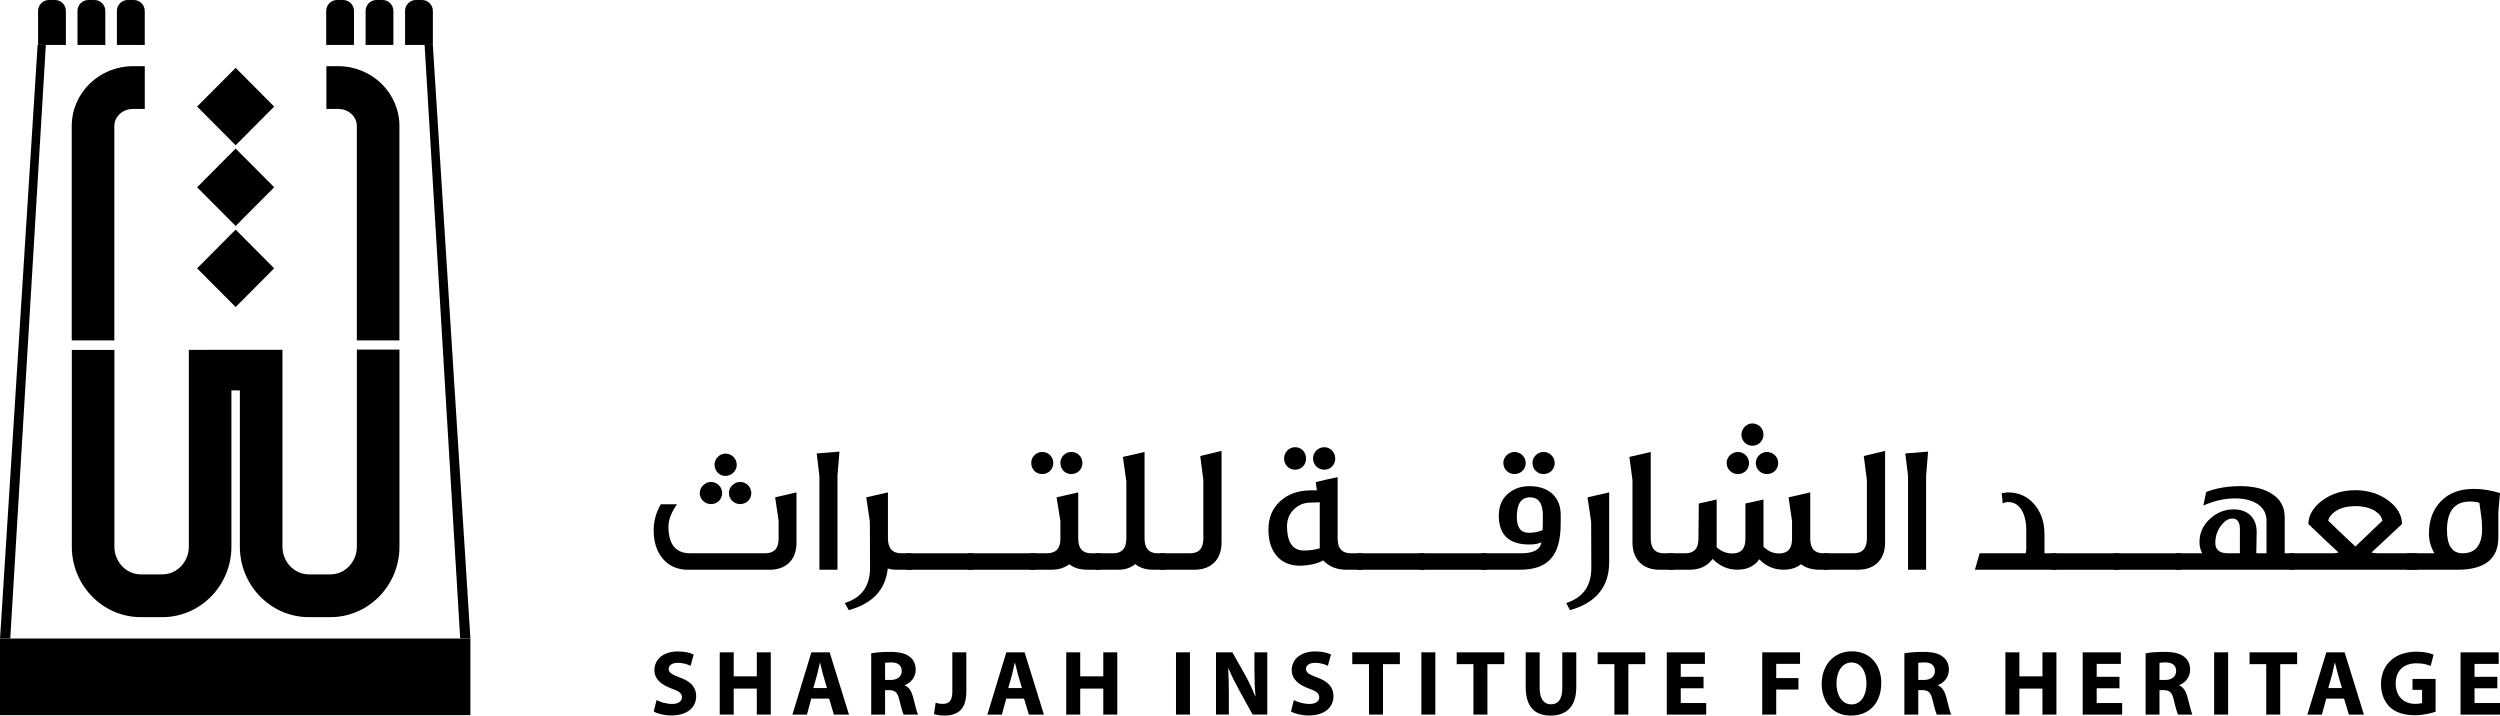 <svg width="276" height="79" viewBox="0 0 276 79" fill="none" xmlns="http://www.w3.org/2000/svg">
<g clip-path="url(#clip0_56_86)">
<path d="M87.93 59.949C87.93 61.787 86.805 62.9 84.974 62.9H75.945C74.801 62.9 73.875 62.495 73.194 61.706C72.507 60.898 72.165 59.849 72.165 58.539C72.165 57.526 72.428 56.577 72.95 55.672H74.741C74.119 56.557 73.796 57.386 73.796 58.135C73.796 60.093 74.601 61.082 76.189 61.082H84.472C85.457 61.082 85.959 60.557 85.959 59.488V57.486L85.576 54.904L87.93 54.359V59.949ZM79.726 54.439C79.726 55.104 79.204 55.652 78.502 55.652C77.836 55.652 77.253 55.144 77.253 54.439C77.253 53.774 77.836 53.206 78.502 53.206C79.144 53.206 79.726 53.734 79.726 54.439ZM81.337 51.332C81.337 51.957 80.791 52.541 80.089 52.541C79.447 52.541 78.885 52.037 78.885 51.288C78.885 50.643 79.447 50.079 80.089 50.079C80.791 50.079 81.337 50.623 81.337 51.332ZM82.944 54.439C82.944 55.104 82.422 55.652 81.716 55.652C81.054 55.652 80.472 55.144 80.472 54.439C80.472 53.774 81.054 53.206 81.716 53.206C82.362 53.206 82.944 53.734 82.944 54.439Z" fill="#000"/>
<path d="M92.675 49.858L92.456 52.545V62.9H90.462V52.565L90.163 50.059L92.675 49.858Z" fill="#000"/>
<path d="M100.62 62.9H99.013C98.65 62.9 98.307 62.86 98.008 62.76C97.764 65.102 96.337 66.635 93.704 67.36L93.262 66.575C95.132 65.987 96.053 64.698 96.053 62.679L96.033 57.61L95.635 54.904L98.028 54.359V59.408C98.028 60.517 98.51 61.082 99.495 61.082H100.62V62.9Z" fill="#000"/>
<path d="M107.455 61.082H100.053V62.9H107.455V61.082Z" fill="#000"/>
<path d="M114.295 61.082H106.897V62.9H114.295V61.082Z" fill="#000"/>
<path d="M121.529 62.896H120.022C119.216 62.896 118.554 62.696 118.052 62.291C117.509 62.696 116.863 62.896 116.121 62.896H113.729V61.082H115.579C116.564 61.082 117.067 60.557 117.067 59.484V57.526L116.644 54.904L119.037 54.359V59.484C119.037 60.557 119.519 61.082 120.484 61.082H121.529V62.896ZM116.281 51.128C116.281 51.792 115.758 52.337 115.057 52.337C114.391 52.337 113.848 51.833 113.848 51.108C113.848 50.443 114.391 49.895 115.057 49.895C115.758 49.895 116.281 50.423 116.281 51.128ZM119.499 51.128C119.499 51.792 118.977 52.337 118.271 52.337C117.609 52.337 117.067 51.833 117.067 51.108C117.067 50.443 117.609 49.895 118.271 49.895C118.977 49.895 119.499 50.423 119.499 51.128Z" fill="#000"/>
<path d="M128.672 62.9H127.324C126.522 62.9 125.856 62.7 125.334 62.275C124.831 62.7 124.189 62.9 123.423 62.9H120.971V61.082H122.901C123.866 61.082 124.349 60.537 124.349 59.428V53.15L123.966 50.443L126.359 49.898V59.428C126.359 60.537 126.841 61.082 127.806 61.082H128.672V62.9Z" fill="#000"/>
<path d="M134.861 59.893C134.861 61.771 133.717 62.9 131.866 62.9H128.105V61.082H131.384C132.369 61.082 132.851 60.537 132.851 59.428V53.01L132.508 50.343L134.861 49.778V59.893Z" fill="#000"/>
<path d="M148.64 62.9C147.571 62.9 146.73 62.555 146.084 61.867C145.382 62.251 144.516 62.435 143.491 62.455C141.338 62.455 140.034 60.918 140.034 58.495C140.034 57.186 140.452 56.133 141.318 55.348C142.183 54.539 143.328 54.135 144.736 54.135H145.382L145.262 53.226C146.124 53.006 146.929 52.825 147.675 52.681V59.444C147.675 60.537 148.157 61.082 149.142 61.082H150.407V62.9H148.64ZM144.193 50.643C144.193 51.268 143.691 51.856 142.989 51.856C142.283 51.856 141.761 51.308 141.761 50.603C141.761 49.959 142.283 49.37 142.989 49.37C143.651 49.37 144.193 49.898 144.193 50.643ZM145.701 55.448C145.322 55.468 144.959 55.488 144.616 55.488C143.934 55.508 143.328 55.752 142.825 56.257C142.323 56.761 142.084 57.386 142.084 58.135C142.104 59.889 142.726 60.778 143.954 60.778C144.556 60.778 145.138 60.697 145.701 60.537V55.448ZM147.412 50.643C147.412 51.268 146.909 51.856 146.203 51.856C145.501 51.856 144.959 51.308 144.959 50.603C144.959 49.959 145.501 49.37 146.203 49.37C146.849 49.37 147.412 49.898 147.412 50.643Z" fill="#000"/>
<path d="M157.243 61.082H149.845V62.9H157.243V61.082Z" fill="#000"/>
<path d="M164.078 61.082H156.68V62.9H164.078V61.082Z" fill="#000"/>
<path d="M172.301 56.842V57.791C172.301 61.402 170.874 62.896 167.799 62.896H163.516V61.082H167.958C169.306 61.082 170.032 60.677 170.172 59.869C169.849 60.029 169.406 60.113 168.844 60.113C166.59 60.113 165.466 59.04 165.466 56.922C165.466 55.773 165.889 54.904 166.714 54.319C167.316 53.895 168.018 53.67 168.844 53.67C169.948 53.67 170.834 53.975 171.46 54.599C172.022 55.164 172.301 55.913 172.301 56.842ZM168.441 51.128C168.441 51.792 167.899 52.337 167.197 52.337C166.551 52.337 165.968 51.833 165.968 51.108C165.968 50.443 166.551 49.895 167.197 49.895C167.859 49.895 168.441 50.423 168.441 51.128ZM170.331 56.882C170.331 55.568 169.849 54.904 168.904 54.904C167.938 54.904 167.456 55.628 167.456 57.062C167.456 58.235 167.899 58.82 168.764 58.82C169.366 58.82 169.889 58.719 170.311 58.515C170.331 58.051 170.331 57.506 170.331 56.882ZM171.639 51.128C171.639 51.792 171.117 52.337 170.411 52.337C169.749 52.337 169.187 51.833 169.187 51.108C169.187 50.443 169.749 49.895 170.411 49.895C171.077 49.895 171.639 50.423 171.639 51.128Z" fill="#000"/>
<path d="M177.654 62.051C177.654 64.778 176.206 66.551 173.33 67.36L172.908 66.571C174.758 65.987 175.683 64.694 175.683 62.675L175.663 57.61L175.261 54.904L177.654 54.359V62.051Z" fill="#000"/>
<path d="M184.772 62.9H183.205C181.374 62.9 180.226 61.771 180.226 59.893V53.026L179.887 50.443L182.24 49.898V59.428C182.24 60.537 182.722 61.082 183.687 61.082H184.772V62.9Z" fill="#000"/>
<path d="M201.905 62.896H200.84C200.035 62.896 199.369 62.696 198.826 62.291C198.324 62.696 197.682 62.896 196.916 62.896C195.851 62.896 194.966 62.515 194.224 61.746C193.682 62.515 192.876 62.896 191.791 62.896C190.762 62.896 189.861 62.495 189.075 61.706C188.976 61.847 188.832 61.991 188.693 62.131C188.15 62.635 187.448 62.896 186.543 62.896H184.21V61.082H186.06C187.026 61.082 187.508 60.557 187.508 59.484L187.548 55.588L189.518 55.144V60.173V60.413C190.021 60.878 190.603 61.102 191.265 61.102C192.21 61.102 192.693 60.577 192.693 59.504V55.588L194.687 55.144V60.353C195.189 60.858 195.752 61.102 196.414 61.102C197.359 61.102 197.841 60.577 197.841 59.504V57.526L197.458 54.904L199.851 54.359V59.504C199.851 60.557 200.334 61.082 201.299 61.082H201.905V62.896ZM193.095 51.128C193.095 51.792 192.573 52.337 191.871 52.337C191.205 52.337 190.623 51.833 190.623 51.108C190.623 50.443 191.205 49.895 191.871 49.895C192.513 49.895 193.095 50.423 193.095 51.128ZM194.687 47.997C194.687 48.645 194.164 49.21 193.458 49.21C192.796 49.21 192.254 48.665 192.254 47.997C192.254 47.332 192.796 46.747 193.458 46.747C194.164 46.747 194.687 47.292 194.687 47.997ZM196.314 51.128C196.314 51.792 195.771 52.337 195.066 52.337C194.423 52.337 193.841 51.833 193.841 51.108C193.841 50.443 194.423 49.895 195.066 49.895C195.732 49.895 196.314 50.423 196.314 51.128Z" fill="#000"/>
<path d="M208.115 59.893C208.115 61.771 206.97 62.9 205.12 62.9H201.359V61.082H204.637C205.622 61.082 206.105 60.537 206.105 59.428V53.01L205.762 50.343L208.115 49.778V59.893Z" fill="#000"/>
<path d="M212.861 49.858L212.641 52.545V62.9H210.647V52.565L210.348 50.059L212.861 49.858Z" fill="#000"/>
<path d="M227.018 62.9H218.029L218.552 61.082H223.641L223.7 60.657V58.539C223.7 57.55 223.501 56.782 223.118 56.197C222.755 55.692 222.293 55.428 221.71 55.428C221.531 55.428 221.308 55.472 221.088 55.572C221.088 55.368 221.048 54.988 220.988 54.439C221.048 54.439 221.268 54.419 221.611 54.359C222.835 54.359 223.82 54.783 224.566 55.652C225.308 56.501 225.69 57.57 225.71 58.884V61.062V61.082H227.018V62.9Z" fill="#000"/>
<path d="M233.954 61.082H226.556V62.9H233.954V61.082Z" fill="#000"/>
<path d="M240.793 61.082H233.395V62.9H240.793V61.082Z" fill="#000"/>
<path d="M252.231 61.082H253.236V62.896H244.067H240.729H240.227V61.082H243.122C242.923 60.718 242.823 60.293 242.823 59.829C242.823 58.86 243.206 58.011 243.947 57.306C244.713 56.597 245.599 56.233 246.584 56.233C247.325 56.233 247.928 56.437 248.39 56.842C248.893 57.306 249.136 57.931 249.136 58.719L249.096 61.082H250.221V57.446C250.221 55.933 248.833 55.024 246.763 55.024C245.618 55.024 244.43 55.284 243.246 55.812L243.565 54.315C244.649 53.895 245.898 53.67 247.325 53.67C248.733 53.67 249.858 53.935 250.683 54.439C251.708 55.024 252.231 55.913 252.231 57.102V61.082ZM247.285 58.415C247.285 57.626 247.002 57.246 246.46 57.246C246.017 57.246 245.618 57.486 245.236 57.991C244.793 58.535 244.57 59.204 244.57 59.949C244.57 60.697 245.032 61.082 245.977 61.082H247.285V58.415Z" fill="#000"/>
<path d="M252.757 62.9V61.082H257.419C257.683 61.082 257.922 61.062 258.185 61.002C257.723 60.597 256.618 59.548 254.847 57.855C254.847 56.906 255.35 56.037 256.355 55.268C257.38 54.503 258.608 54.119 260.036 54.119C261.443 54.119 262.668 54.503 263.713 55.288C264.698 56.037 265.18 56.906 265.18 57.855C264.981 58.035 263.856 59.084 261.802 61.002C262.066 61.062 262.345 61.082 262.608 61.082H266.871V62.9M263.011 57.49C262.951 57.086 262.688 56.721 262.225 56.421C261.643 56.057 260.901 55.877 260.036 55.877C259.17 55.877 258.444 56.057 257.862 56.421C257.38 56.761 257.1 57.106 257.037 57.49C257.703 58.135 258.688 59.084 260.036 60.337L263.011 57.49Z" fill="#000"/>
<path d="M276 54.439L275.816 56.541V59.348C275.816 61.706 274.309 62.9 271.314 62.9H265.703V61.082H268.758C268.355 60.397 268.155 59.668 268.155 58.924C268.155 57.43 268.598 56.237 269.483 55.328C270.369 54.419 271.573 53.975 273.124 53.975C274.086 53.975 275.051 54.139 276 54.439ZM273.886 56.681L273.727 55.512C273.424 55.408 273.061 55.368 272.682 55.368C270.991 55.368 270.145 56.421 270.145 58.539C270.145 60.233 270.728 61.082 271.876 61.082C273.304 61.082 274.026 60.173 274.026 58.379C274.026 57.915 273.986 57.346 273.886 56.681Z" fill="#000"/>
<path d="M72.484 77.286C72.89 77.502 73.54 77.715 74.198 77.715C74.908 77.715 75.287 77.418 75.287 76.97C75.287 76.541 74.96 76.297 74.139 76.013C73.002 75.605 72.248 74.972 72.248 73.975C72.248 72.802 73.233 71.917 74.837 71.917C75.622 71.917 76.18 72.069 76.583 72.261L76.24 73.506C75.977 73.37 75.479 73.178 74.817 73.178C74.147 73.178 73.823 73.494 73.823 73.843C73.823 74.279 74.198 74.471 75.092 74.808C76.3 75.256 76.858 75.889 76.858 76.858C76.858 78.011 75.985 78.988 74.107 78.988C73.325 78.988 72.555 78.776 72.168 78.56L72.484 77.286Z" fill="#000"/>
<path d="M81.002 72.017V74.668H83.551V72.017H85.094V78.888H83.551V76.021H81.002V78.888H79.459V72.017H81.002Z" fill="#000"/>
<path d="M89.565 77.126L89.086 78.892H87.483L89.573 72.021H91.595L93.728 78.892H92.061L91.535 77.126H89.565ZM91.299 75.965L90.873 74.507C90.761 74.099 90.641 73.579 90.538 73.182H90.51C90.418 73.591 90.306 74.111 90.203 74.507L89.788 75.965H91.299Z" fill="#000"/>
<path d="M96.181 72.121C96.679 72.029 97.409 71.969 98.243 71.969C99.255 71.969 99.965 72.121 100.452 72.521C100.871 72.846 101.094 73.326 101.094 73.955C101.094 74.824 100.472 75.424 99.886 75.641V75.669C100.36 75.865 100.627 76.313 100.799 76.942C101.01 77.727 101.214 78.624 101.345 78.892H99.762C99.662 78.688 99.491 78.135 99.295 77.29C99.104 76.425 98.809 76.201 98.171 76.189H97.712V78.892H96.181V72.121ZM97.712 75.068H98.322C99.092 75.068 99.551 74.68 99.551 74.079C99.551 73.458 99.124 73.13 98.414 73.13C98.039 73.13 97.824 73.15 97.712 73.182V75.068Z" fill="#000"/>
<path d="M105.138 72.017H106.682V76.357C106.682 78.315 105.748 79 104.253 79C103.89 79 103.423 78.94 103.116 78.836L103.292 77.583C103.503 77.655 103.778 77.707 104.081 77.707C104.731 77.707 105.138 77.41 105.138 76.349V72.017Z" fill="#000"/>
<path d="M111.088 77.126L110.61 78.892H109.006L111.096 72.021H113.118L115.248 78.892H113.585L113.054 77.126H111.088ZM112.823 75.965L112.396 74.507C112.285 74.099 112.161 73.579 112.061 73.182H112.029C111.938 73.591 111.826 74.111 111.726 74.507L111.311 75.965H112.823Z" fill="#000"/>
<path d="M119.256 72.017V74.668H121.804V72.017H123.348V78.888H121.804V76.021H119.256V78.888H117.712V72.017H119.256Z" fill="#000"/>
<path d="M131.372 72.017H129.829V78.888H131.372V72.017Z" fill="#000"/>
<path d="M134.247 78.888V72.017H136.054L137.477 74.535C137.88 75.26 138.279 76.117 138.59 76.89H138.614C138.522 75.981 138.49 75.056 138.49 74.015V72.017H139.91V78.888H138.287L136.827 76.237C136.421 75.493 135.962 74.616 135.639 73.811H135.599C135.647 74.728 135.667 75.697 135.667 76.818V78.888H134.247Z" fill="#000"/>
<path d="M142.841 77.286C143.248 77.502 143.898 77.715 144.556 77.715C145.266 77.715 145.645 77.418 145.645 76.97C145.645 76.541 145.318 76.297 144.496 76.013C143.36 75.605 142.606 74.972 142.606 73.975C142.606 72.802 143.591 71.917 145.194 71.917C145.98 71.917 146.538 72.069 146.941 72.261L146.598 73.506C146.335 73.37 145.836 73.178 145.174 73.178C144.504 73.178 144.181 73.494 144.181 73.843C144.181 74.279 144.556 74.471 145.45 74.808C146.658 75.256 147.216 75.889 147.216 76.858C147.216 78.011 146.343 78.988 144.465 78.988C143.683 78.988 142.913 78.776 142.526 78.56L142.841 77.286Z" fill="#000"/>
<path d="M151.137 73.322H149.29V72.017H154.546V73.322H152.68V78.888H151.137V73.322Z" fill="#000"/>
<path d="M158.463 72.017H156.919V78.888H158.463V72.017Z" fill="#000"/>
<path d="M162.666 73.322H160.82V72.017H166.076V73.322H164.21V78.888H162.666V73.322Z" fill="#000"/>
<path d="M169.98 72.017V75.961C169.98 77.154 170.439 77.755 171.221 77.755C172.03 77.755 172.477 77.186 172.477 75.961V72.017H174.02V75.869C174.02 77.991 172.956 79 171.169 79C169.442 79 168.437 78.031 168.437 75.849V72.017H169.98Z" fill="#000"/>
<path d="M178.228 73.322H176.381V72.017H181.638V73.322H179.771V78.888H178.228V73.322Z" fill="#000"/>
<path d="M188.071 75.985H185.554V77.615H188.366V78.892H184.011V72.021H188.222V73.294H185.554V74.72H188.071V75.985Z" fill="#000"/>
<path d="M194.551 72.017H198.723V73.29H196.095V74.86H198.551V76.125H196.095V78.888H194.551V72.017Z" fill="#000"/>
<path d="M204.33 79C202.312 79 201.116 77.458 201.116 75.504C201.116 73.446 202.436 71.905 204.442 71.905C206.544 71.905 207.692 73.486 207.692 75.38C207.692 77.643 206.344 79 204.342 79H204.33ZM204.414 77.767C205.459 77.767 206.057 76.778 206.057 75.432C206.057 74.199 205.479 73.138 204.414 73.138C203.349 73.138 202.747 74.179 202.747 75.464C202.747 76.758 203.369 77.767 204.402 77.767H204.414Z" fill="#000"/>
<path d="M210.244 72.121C210.743 72.029 211.472 71.969 212.306 71.969C213.319 71.969 214.029 72.121 214.515 72.521C214.934 72.846 215.157 73.326 215.157 73.955C215.157 74.824 214.535 75.424 213.949 75.641V75.669C214.424 75.865 214.691 76.313 214.862 76.942C215.074 77.727 215.277 78.624 215.409 78.892H213.825C213.726 78.688 213.554 78.135 213.359 77.29C213.167 76.425 212.872 76.201 212.234 76.189H211.776V78.892H210.244V72.121ZM211.776 75.068H212.386C213.155 75.068 213.614 74.68 213.614 74.079C213.614 73.458 213.187 73.13 212.477 73.13C212.103 73.13 211.887 73.15 211.776 73.182V75.068Z" fill="#000"/>
<path d="M222.938 72.017V74.668H225.487V72.017H227.03V78.888H225.487V76.021H222.938V78.888H221.395V72.017H222.938Z" fill="#000"/>
<path d="M233.99 75.985H231.473V77.615H234.285V78.892H229.93V72.021H234.141V73.294H231.473V74.72H233.99V75.985Z" fill="#000"/>
<path d="M236.877 72.121C237.375 72.029 238.105 71.969 238.939 71.969C239.952 71.969 240.662 72.121 241.148 72.521C241.567 72.846 241.79 73.326 241.79 73.955C241.79 74.824 241.168 75.424 240.582 75.641V75.669C241.056 75.865 241.324 76.313 241.495 76.942C241.707 77.727 241.91 78.624 242.042 78.892H240.458C240.359 78.688 240.187 78.135 239.992 77.29C239.8 76.425 239.505 76.201 238.867 76.189H238.408V78.892H236.877V72.121ZM238.408 75.068H239.019C239.788 75.068 240.247 74.68 240.247 74.079C240.247 73.458 239.82 73.13 239.11 73.13C238.735 73.13 238.52 73.15 238.408 73.182V75.068Z" fill="#000"/>
<path d="M245.986 72.017H244.442V78.888H245.986V72.017Z" fill="#000"/>
<path d="M250.193 73.322H248.347V72.017H253.603V73.322H251.737V78.888H250.193V73.322Z" fill="#000"/>
<path d="M256.817 77.126L256.339 78.892H254.735L256.825 72.021H258.847L260.977 78.892H259.314L258.783 77.126H256.817ZM258.552 75.965L258.125 74.507C258.014 74.099 257.89 73.579 257.79 73.182H257.758C257.667 73.591 257.555 74.111 257.455 74.507L257.04 75.965H258.552Z" fill="#000"/>
<path d="M268.889 78.572C268.415 78.736 267.509 78.96 266.604 78.96C265.356 78.96 264.455 78.644 263.824 78.043C263.206 77.438 262.859 76.541 262.859 75.532C262.871 73.25 264.522 71.945 266.768 71.945C267.653 71.945 268.331 72.121 268.666 72.273L268.343 73.526C267.964 73.354 267.509 73.23 266.756 73.23C265.468 73.23 264.483 73.963 264.483 75.452C264.483 76.878 265.376 77.707 266.644 77.707C266.991 77.707 267.274 77.663 267.398 77.615V76.165H266.341V74.952H268.889V78.572Z" fill="#000"/>
<path d="M275.705 75.985H273.188V77.615H276V78.892H271.645V72.021H275.856V73.294H273.188V74.72H275.705V75.985Z" fill="#000"/>
<path d="M7.274 4.965V1.205C7.274 0.541 6.736 0 6.074 0H5.404C4.738 0 4.204 0.541 4.204 1.205V4.957L7.274 4.965Z" fill="#000"/>
<path d="M11.626 4.965V1.205C11.626 0.541 11.087 0 10.425 0H9.755C9.089 0 8.555 0.541 8.555 1.205V4.957L11.626 4.965Z" fill="#000"/>
<path d="M15.98 4.965V1.205C15.98 0.541 15.438 0 14.776 0H14.106C13.44 0 12.905 0.541 12.905 1.205V4.957L15.98 4.965Z" fill="#000"/>
<path d="M51.933 70.491H50.804L46.876 4.965H47.785L51.933 70.491Z" fill="#000"/>
<path d="M44.718 4.961V1.205C44.718 0.541 45.257 0 45.919 0H46.589C47.251 0 47.789 0.541 47.789 1.205V4.957L44.718 4.961Z" fill="#000"/>
<path d="M40.363 4.961V1.205C40.363 0.541 40.902 0 41.56 0H42.234C42.896 0 43.43 0.541 43.43 1.205V4.957L40.363 4.961Z" fill="#000"/>
<path d="M36.013 4.961V1.205C36.013 0.541 36.551 0 37.213 0H37.883C38.545 0 39.084 0.541 39.084 1.205V4.957L36.013 4.961Z" fill="#000"/>
<path d="M26.015 7.493L21.76 11.766L26.015 16.038L30.27 11.766L26.015 7.493Z" fill="#000"/>
<path d="M26.016 16.402L21.76 20.674L26.016 24.947L30.271 20.674L26.016 16.402Z" fill="#000"/>
<path d="M26.015 25.351L21.76 29.624L26.015 33.896L30.27 29.624L26.015 25.351Z" fill="#000"/>
<path d="M14.672 7.307C10.951 7.307 7.92 10.27 7.92 13.906V37.578H12.622V13.906C12.622 12.869 13.54 12.028 14.672 12.028H15.984V7.307H14.672Z" fill="#000"/>
<path d="M36.032 7.307V12.028H37.344C38.477 12.028 39.394 12.869 39.394 13.906V37.578H44.096V13.906C44.096 10.27 41.065 7.307 37.344 7.307H36.032Z" fill="#000"/>
<path d="M20.846 40.729V60.349C20.846 62.039 19.534 63.412 17.922 63.412H15.553C13.938 63.412 12.63 62.039 12.63 60.349V38.631H7.928V60.349C7.928 64.641 11.35 68.133 15.553 68.133H17.922C22.126 68.133 25.548 64.641 25.548 60.349V43.096C25.998 43.096 26.03 43.096 26.481 43.1V60.349C26.481 64.641 29.903 68.133 34.106 68.133H36.479C40.678 68.133 44.1 64.641 44.1 60.349V38.599H39.398V60.349C39.398 62.039 38.086 63.412 36.479 63.412H34.106C32.495 63.412 31.183 62.039 31.183 60.349V38.615L20.846 38.623V40.729Z" fill="#000"/>
<path d="M51.933 70.491H0V78.948H51.933V70.491Z" fill="#000"/>
<path d="M0.004 70.491H1.133L5.061 4.965H4.152L0.004 70.491Z" fill="#000"/>
</g>
<defs>
<clipPath id="clip0_56_86">
<rect width="276" height="79" fill="#000"/>
</clipPath>
</defs>
</svg>
